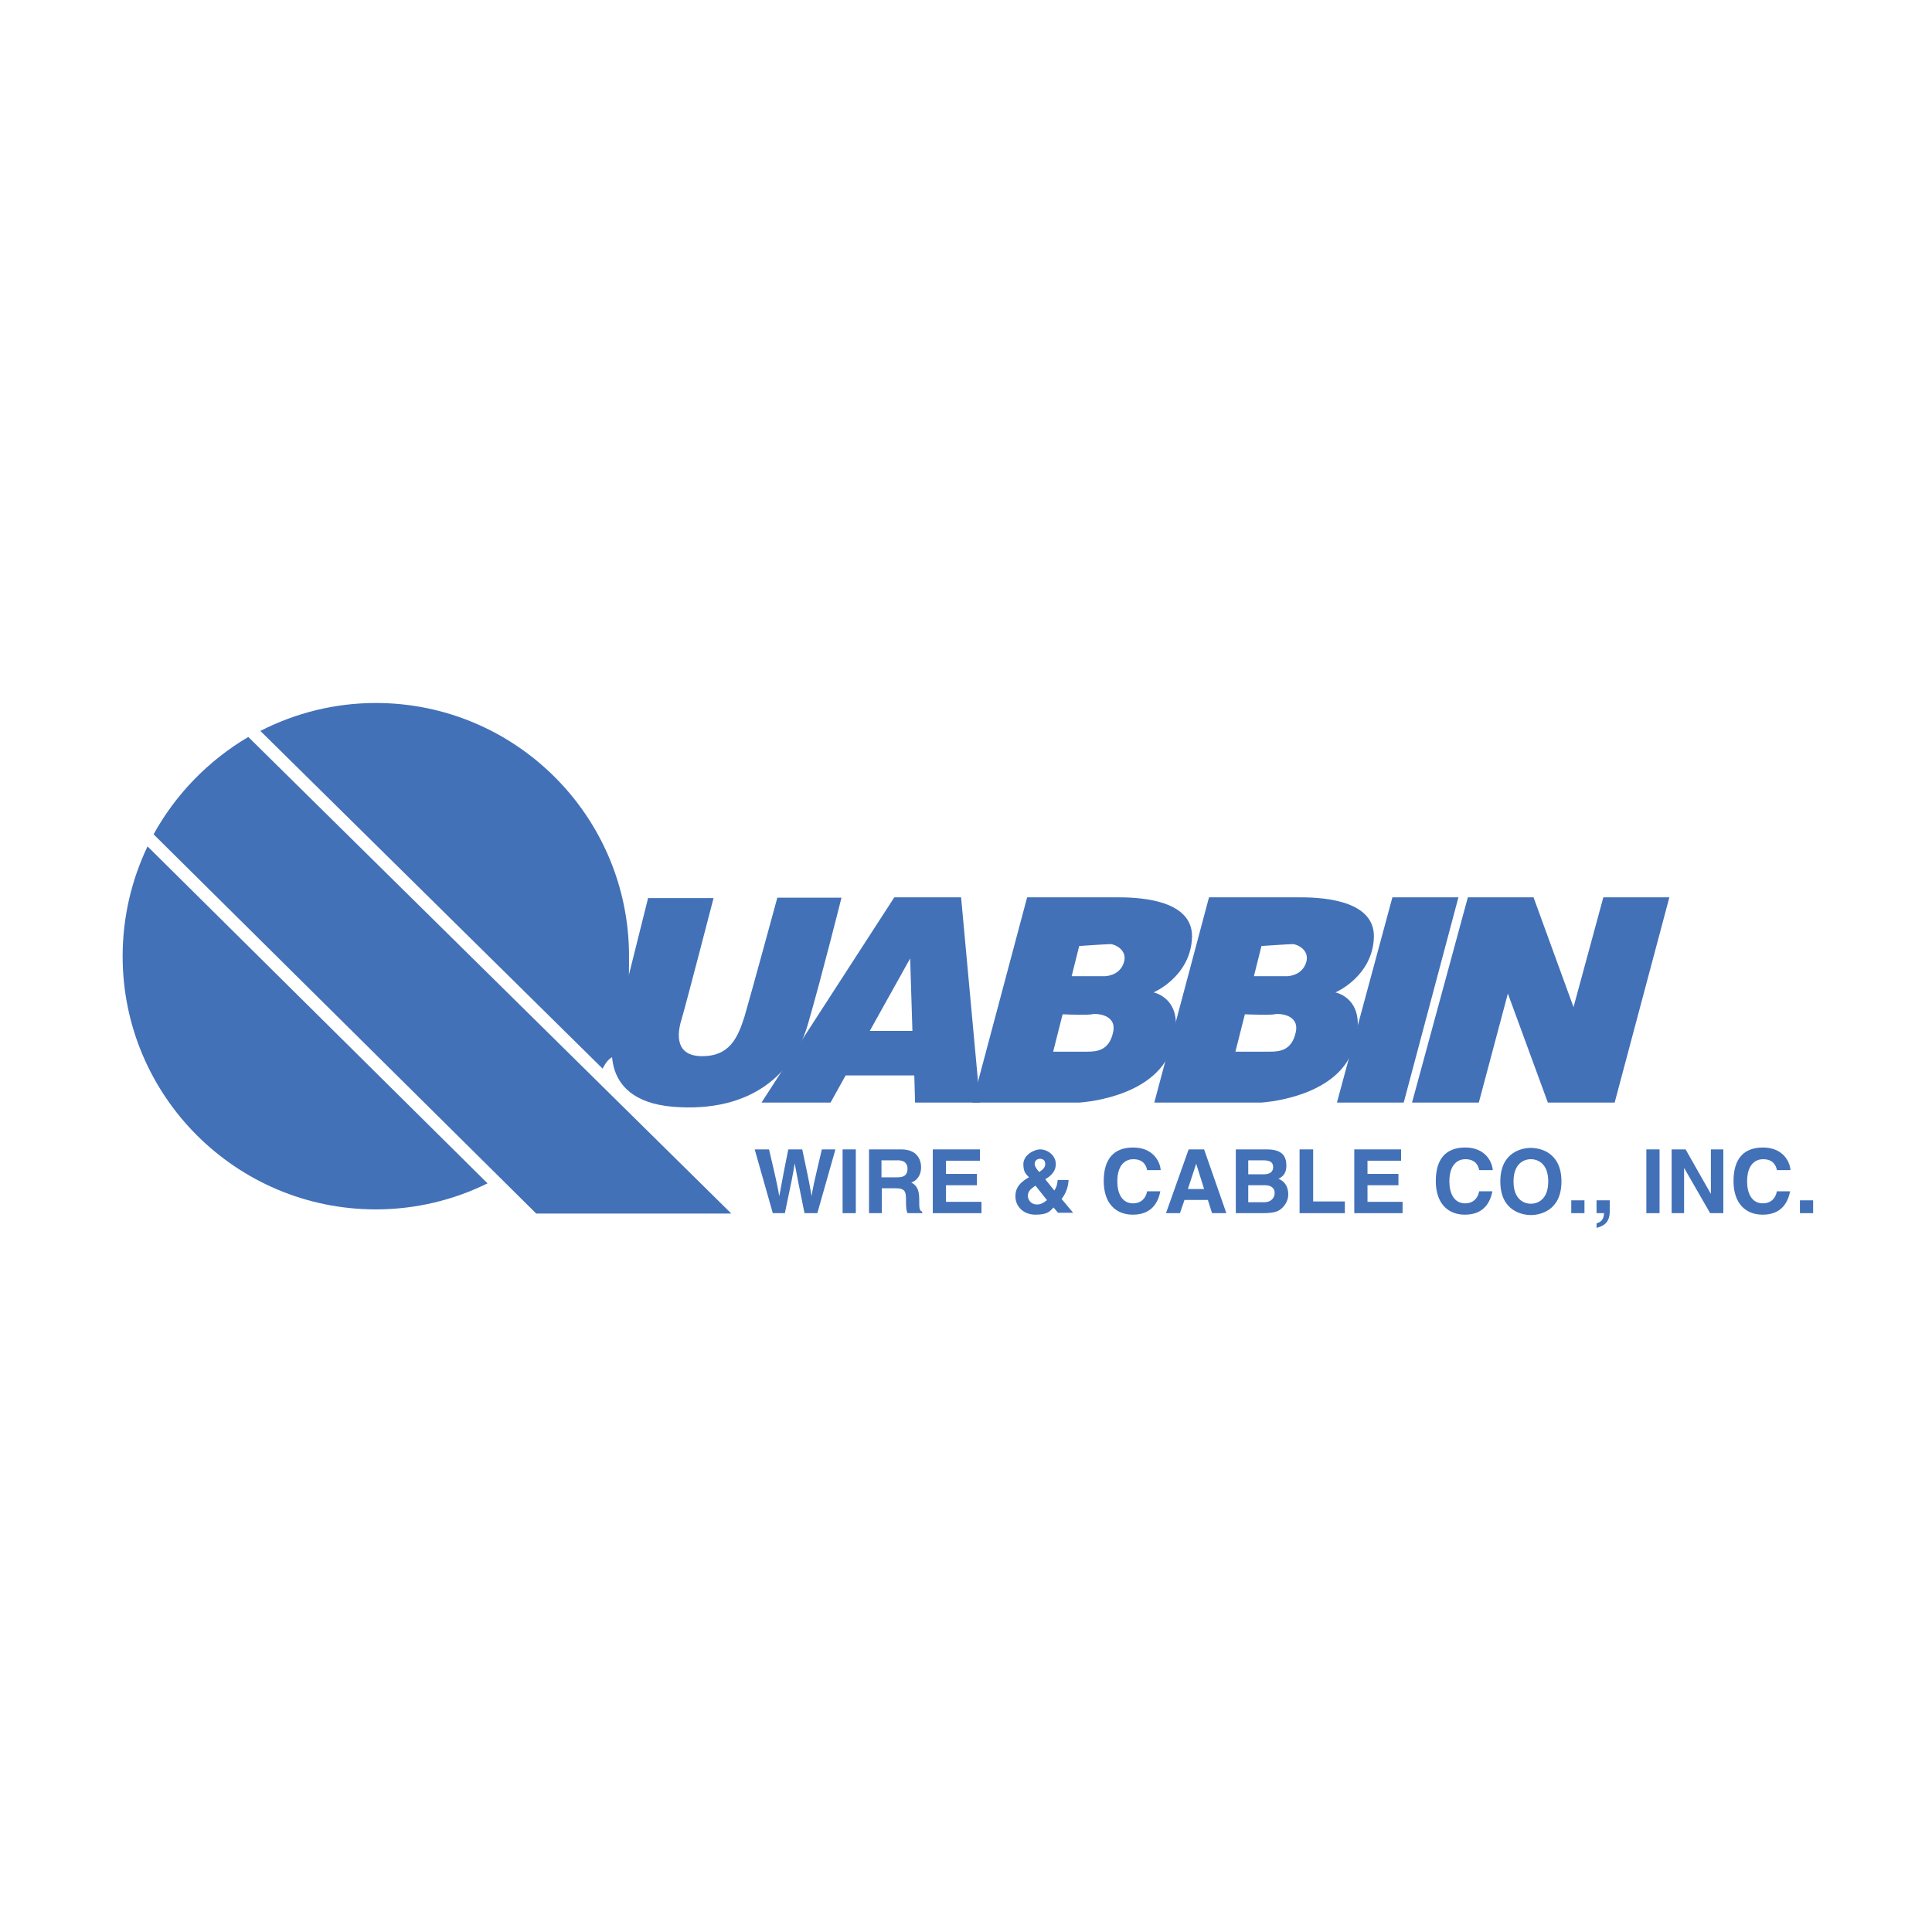 <?xml version="1.0" encoding="UTF-8"?> <svg xmlns="http://www.w3.org/2000/svg" id="Logo" version="1.1" viewBox="0 0 512 512"><defs><style> .cls-1 { fill-rule: evenodd; } .cls-1, .cls-2 { fill: #4271b8; stroke-width: 0px; } </style></defs><g><path class="cls-2" d="M204.7,321.5h3.3c1.8-8.7,2.1-9.9,2.6-13.2h0c.6,3.2.9,4.9,2.6,13.2h3.4l4.8-16.9h-3.6c-2.2,9.3-2.5,10.7-2.7,12.4h0c-.4-2.2-.5-3.1-2.5-12.4h-3.7c-1.8,8.9-2,10.6-2.4,12.4h0c-.3-1.9-.5-3.1-2.7-12.4h-3.8l4.8,16.9Z"></path><rect class="cls-2" x="223.3" y="304.6" width="3.5" height="16.9"></rect><path class="cls-1" d="M230.2,321.5h3.5v-6.6h3.6c2.6,0,2.8.9,2.8,3.2s.1,2.6.4,3.4h3.9v-.4c-.8-.3-.8-.9-.8-3.4s-.8-3.7-2.1-4.3c1.7-.6,2.6-2.2,2.6-4s-.8-4.8-5.3-4.8h-8.5v16.9ZM233.6,312v-4.5h4.4c2.1,0,2.5,1.3,2.5,2.2,0,1.7-.9,2.3-2.7,2.3h-4.1Z"></path><polygon class="cls-2" points="259.7 304.6 247.2 304.6 247.2 321.5 260.1 321.5 260.1 318.5 250.7 318.5 250.7 314.1 258.9 314.1 258.9 311.1 250.7 311.1 250.7 307.6 259.7 307.6 259.7 304.6"></polygon><path class="cls-1" d="M277,308.5c0,.9-.7,1.5-1.6,2.1-.8-.9-1.2-1.6-1.2-2.1,0-.9.6-1.4,1.4-1.4s1.4.4,1.4,1.4M281.3,317.8c1.1-1.5,1.7-2.8,1.9-5.1h-2.9c-.1,1.3-.4,2.1-.9,2.8l-2.4-3c.7-.4,2.8-1.6,2.8-4s-2.3-3.9-4.1-3.9-4.5,1.6-4.5,3.9.8,2.7,1.5,3.5l-.4.2c-2.8,1.7-3.2,3.3-3.2,4.9,0,2.5,2,4.8,5.3,4.8s3.8-.9,4.8-1.9l1.2,1.4h4l-3.1-3.7ZM277.5,318c-.6.5-1.5,1.2-2.6,1.2-2,0-2.5-1.6-2.5-2.2,0-1.3.6-1.8,2-2.8l3.1,3.9Z"></path><path class="cls-2" d="M307.6,310.1c-.2-2.5-2.2-6-7.3-6s-7.8,3-7.8,8.9,3.2,8.9,7.7,8.9,6.6-2.6,7.3-6.2h-3.5c-.4,2.1-1.8,3.2-3.7,3.2-3,0-4.2-2.7-4.2-5.8,0-4.8,2.5-5.9,4.2-5.9,2.9,0,3.5,1.9,3.7,2.9h3.5Z"></path><path class="cls-1" d="M313.9,318h6.2l1.1,3.5h3.8l-5.9-16.9h-4.1l-6,16.9h3.7l1.2-3.5ZM317,308.4h0l2.1,6.7h-4.3l2.2-6.7Z"></path><path class="cls-1" d="M327.4,321.5h7.2c3.5,0,4.4-.6,5.3-1.5.9-.9,1.5-2.1,1.5-3.5s-.5-3.3-2.6-4.1c.7-.4,2.1-1,2.1-3.5s-1.1-4.3-5.2-4.3h-8.2v16.9ZM330.8,314.1h4.5c1.3,0,2.5.6,2.5,2s-1,2.5-2.7,2.5h-4.3v-4.5ZM330.8,307.5h4c1.6,0,2.6.4,2.6,1.8s-1.1,1.9-2.5,1.9h-4.1v-3.7Z"></path><polygon class="cls-2" points="348 304.6 344.4 304.6 344.4 321.5 356.4 321.5 356.4 318.4 348 318.4 348 304.6"></polygon><polygon class="cls-2" points="371.3 304.6 358.9 304.6 358.9 321.5 371.7 321.5 371.7 318.5 362.4 318.5 362.4 314.1 370.6 314.1 370.6 311.1 362.4 311.1 362.4 307.6 371.3 307.6 371.3 304.6"></polygon><path class="cls-2" d="M395.6,310.1c-.2-2.5-2.2-6-7.3-6s-7.8,3-7.8,8.9,3.2,8.9,7.7,8.9,6.6-2.6,7.3-6.2h-3.5c-.4,2.1-1.8,3.2-3.7,3.2-3,0-4.2-2.7-4.2-5.8,0-4.8,2.5-5.9,4.2-5.9,2.9,0,3.5,1.9,3.7,2.9h3.5Z"></path><path class="cls-1" d="M397.6,313.1c0,7.9,5.9,8.9,8.1,8.9s8.1-1,8.1-8.9-5.9-8.9-8.1-8.9-8.1,1-8.1,8.9M401.1,313.1c0-4.7,2.7-5.9,4.6-5.9s4.6,1.2,4.6,5.9-2.7,5.9-4.6,5.9-4.6-1.2-4.6-5.9"></path><rect class="cls-2" x="416.4" y="318.1" width="3.5" height="3.4"></rect><path class="cls-2" d="M426.6,318.1h-3.5v3.4h2c-.1,2-1.1,2.4-2,2.7v1.2h0c2-.5,3.5-1.5,3.5-4.4v-3Z"></path><rect class="cls-2" x="436.3" y="304.6" width="3.5" height="16.9"></rect><polygon class="cls-2" points="453.4 316.4 453.4 316.4 446.7 304.6 443 304.6 443 321.5 446.3 321.5 446.3 309.5 446.3 309.5 453.2 321.5 456.7 321.5 456.7 304.6 453.4 304.6 453.4 316.4"></polygon><path class="cls-2" d="M474.5,310.1c-.2-2.5-2.2-6-7.3-6s-7.8,3-7.8,8.9,3.2,8.9,7.7,8.9,6.6-2.6,7.3-6.2h-3.5c-.4,2.1-1.8,3.2-3.7,3.2-3,0-4.2-2.7-4.2-5.8,0-4.8,2.5-5.9,4.2-5.9,2.9,0,3.5,1.9,3.7,2.9h3.5Z"></path><rect class="cls-2" x="477" y="318.1" width="3.5" height="3.4"></rect></g><g><path class="cls-2" d="M69,193.7c9.2-4.7,19.6-7.4,30.6-7.4,37,0,67.1,30,67.1,67.1s-2.5,20.8-7,29.8l-90.7-89.5Z"></path><path class="cls-2" d="M32.5,253.4c0-10.4,2.4-20.3,6.6-29.1l90.1,89.3c-8.9,4.4-19,6.9-29.6,6.9-37,0-67.1-30-67.1-67.1"></path><path class="cls-2" d="M171.8,237.8l-9,36s-5.5,17.7,15.5,19.5c21,1.7,32.2-9,35.9-22.2,3.8-13.2,8.8-33.2,8.8-33.2h-17s-7,25.7-8.7,31.5c-1.8,5.7-4,10.5-11.2,10.5s-6.7-5.8-5.5-9.7c1.2-4,8.5-32.2,8.5-32.2h-17.2Z"></path><path class="cls-2" d="M241.8,273.2l-.6-19.2-10.7,19.2h11.3ZM201.8,292.2l35.2-54.4h17.7l5,54.4h-17.2l-.2-7.2h-18.2l-4,7.2h-18.2Z"></path><path class="cls-1" d="M281.6,268.8l-2.5,9.9h9.2c2.7,0,5.7-.5,6.7-5.2,1-4.7-4.5-5-5.7-4.7-.9.2-5.4.1-7.7,0M284.1,258.7h8.7s3.8,0,5-3.5c1.2-3.5-2.5-5-3.5-5s-8.3.5-8.3.5l-2,8ZM272.2,237.8h23.7c4.2,0,20.2,0,20,10.5-.3,10.5-10.2,14.7-10.2,14.7,0,0,9.2,1.7,4.7,15-4.5,13.2-24.5,14.2-24.5,14.2h-28.2l14.5-54.4Z"></path><path class="cls-1" d="M329.9,268.8l-2.5,9.9h9.3c2.7,0,5.7-.5,6.7-5.2,1-4.7-4.5-5-5.7-4.7-.9.2-5.4.1-7.7,0M332.4,258.7h8.7s3.8,0,5-3.5c1.2-3.5-2.5-5-3.5-5s-8.3.5-8.3.5l-2,8ZM320.4,237.8h23.7c4.2,0,20.2,0,20,10.5-.3,10.5-10.2,14.7-10.2,14.7,0,0,9.2,1.7,4.7,15-4.5,13.2-24.5,14.2-24.5,14.2h-28.2l14.5-54.4Z"></path><polygon class="cls-2" points="369 237.8 354.3 292.2 372 292.2 386.5 237.8 369 237.8"></polygon><path class="cls-2" d="M193.8,321.6h-51.7l-101.4-100.5c5.9-10.7,14.6-19.6,25.1-25.8l127.9,126.2Z"></path><polygon class="cls-2" points="424.9 237.8 442.4 237.8 427.9 292.2 410.2 292.2 399.6 263.3 391.9 292.2 374.2 292.2 389 237.8 406.4 237.8 417 266.9 424.9 237.8"></polygon></g></svg> 